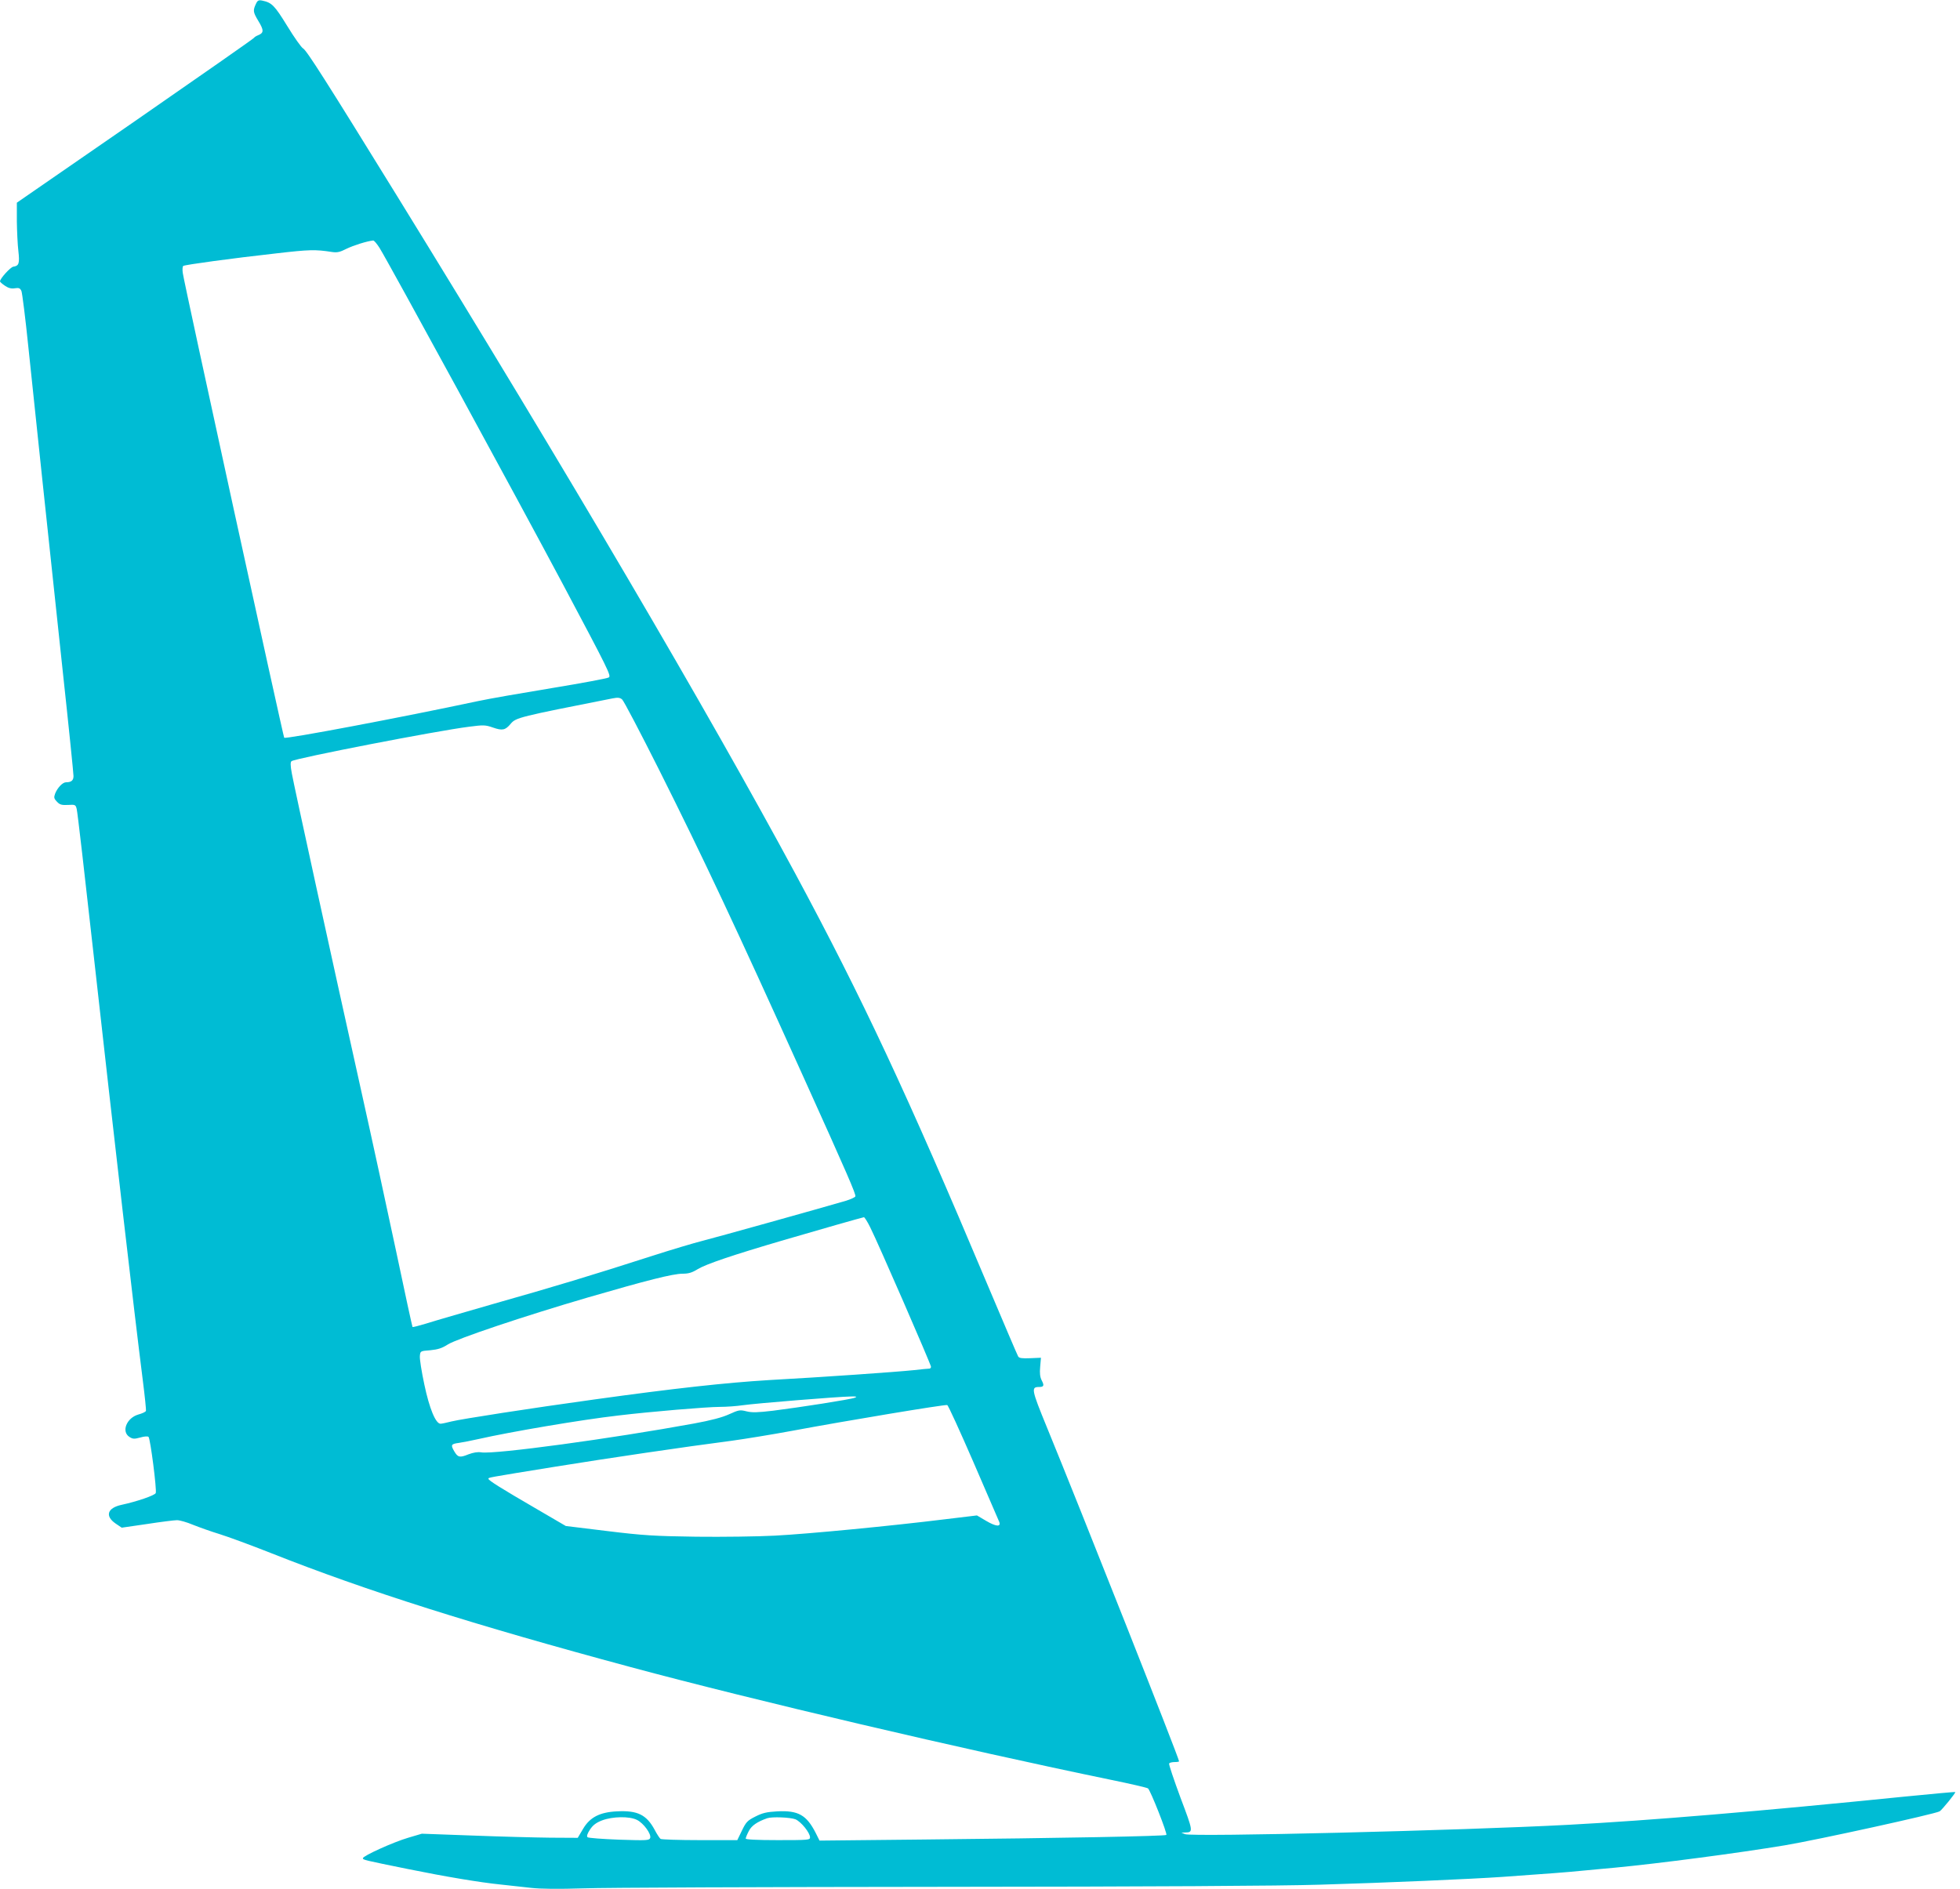 <?xml version="1.0" standalone="no"?>
<!DOCTYPE svg PUBLIC "-//W3C//DTD SVG 20010904//EN"
 "http://www.w3.org/TR/2001/REC-SVG-20010904/DTD/svg10.dtd">
<svg version="1.0" xmlns="http://www.w3.org/2000/svg"
 width="1280pt" height="1234pt" viewBox="0 0 1280 1234"
 preserveAspectRatio="xMidYMid meet">
<g transform="translate(0,1234) scale(0.1,-0.1)"
fill="#00bcd4" stroke="none">
<path d="M1673 12318 c-22 -46 -21 -56 13 -113 38 -62 38 -80 0 -95 -13 -5
-25 -13 -27 -17 -2 -5 -352 -249 -776 -543 l-773 -534 0 -121 c1 -66 5 -154
10 -195 9 -80 4 -97 -33 -102 -19 -3 -87 -78 -87 -96 0 -4 15 -17 33 -29 22
-15 42 -20 64 -16 27 4 34 1 43 -18 5 -13 26 -177 45 -364 40 -386 123 -1168
225 -2122 39 -359 70 -666 70 -682 0 -29 -14 -41 -49 -41 -22 0 -56 -36 -71
-74 -9 -25 -8 -32 12 -53 18 -19 30 -23 71 -21 48 3 51 2 58 -27 5 -17 53
-436 108 -930 142 -1272 264 -2331 324 -2805 13 -102 22 -190 20 -196 -2 -7
-25 -17 -50 -24 -76 -22 -112 -111 -58 -146 22 -14 31 -15 71 -4 27 8 49 9 54
4 12 -12 55 -347 47 -367 -6 -15 -122 -55 -224 -77 -92 -20 -109 -73 -38 -122
l40 -27 165 24 c91 14 179 25 196 25 17 0 64 -13 104 -30 40 -16 118 -44 174
-61 55 -17 207 -73 336 -124 623 -247 1325 -469 2350 -745 802 -216 2161 -535
3135 -736 127 -26 235 -51 242 -56 16 -12 128 -296 120 -304 -7 -8 -685 -21
-1584 -30 l-681 -7 -25 50 c-60 118 -115 148 -251 141 -69 -4 -96 -10 -143
-34 -52 -26 -61 -36 -88 -92 l-30 -62 -245 0 c-135 0 -250 4 -256 8 -6 4 -24
31 -39 60 -53 98 -112 127 -245 120 -113 -5 -178 -39 -222 -114 l-35 -59 -179
1 c-98 1 -327 7 -509 14 l-330 12 -88 -26 c-99 -29 -297 -119 -297 -134 0 -11
5 -12 295 -71 247 -50 467 -87 605 -101 58 -6 148 -16 200 -22 64 -7 176 -8
340 -3 135 5 1186 9 2335 10 1373 1 2222 6 2475 14 442 13 992 37 1193 51 310
22 417 30 517 40 58 5 155 15 215 20 285 27 810 96 1110 146 215 36 979 204
1012 222 15 9 107 122 102 126 -2 2 -152 -12 -334 -30 -950 -96 -1651 -155
-2195 -184 -695 -37 -2452 -80 -2501 -61 l-24 10 25 1 c54 1 53 6 -31 228 -43
117 -77 217 -74 223 4 5 19 9 36 9 16 0 29 2 29 5 0 20 -643 1646 -864 2184
-100 244 -103 261 -51 261 32 0 36 9 18 43 -11 22 -14 47 -10 89 l5 59 -70 -3
c-54 -2 -72 0 -79 12 -5 8 -96 222 -203 475 -521 1238 -814 1864 -1253 2680
-570 1058 -1483 2613 -2600 4425 -462 749 -591 952 -614 964 -11 6 -58 72
-103 146 -83 135 -101 153 -163 166 -23 5 -31 1 -40 -18z m806 -1598 c67 -109
887 -1614 1199 -2200 297 -559 314 -594 298 -605 -8 -6 -173 -37 -368 -69
-194 -32 -414 -70 -488 -86 -501 -107 -1254 -249 -1264 -239 -6 6 -655 2976
-662 3034 -4 23 -2 45 3 48 13 8 320 50 608 82 216 25 254 26 363 9 34 -5 52
-1 95 21 45 22 134 50 174 54 6 1 25 -22 42 -49z m1826 -3410 c294 -587 494
-1013 942 -2005 289 -640 344 -767 339 -780 -2 -6 -30 -19 -63 -29 -163 -48
-851 -240 -938 -262 -55 -14 -203 -58 -330 -99 -385 -124 -643 -202 -1025
-310 -201 -58 -402 -116 -448 -131 -46 -14 -85 -24 -88 -22 -2 3 -51 227 -108
499 -58 272 -159 739 -226 1039 -192 863 -440 1998 -454 2077 -10 53 -10 75
-2 81 25 19 945 198 1160 225 93 12 105 12 154 -5 63 -22 82 -18 117 24 34 41
58 46 665 166 36 7 49 5 63 -7 10 -8 119 -216 242 -461z m1378 -2987 c50 -99
397 -896 397 -911 0 -6 -5 -12 -10 -12 -6 0 -52 -4 -103 -10 -115 -12 -584
-45 -947 -65 -280 -17 -617 -54 -1135 -126 -421 -58 -871 -128 -936 -144 -31
-8 -64 -15 -72 -15 -32 0 -73 100 -106 257 -18 84 -31 167 -29 185 3 33 3 33
68 38 50 5 76 13 115 38 61 38 494 184 915 307 385 112 555 155 618 155 39 0
62 7 99 30 55 33 225 91 563 190 221 65 506 146 522 149 4 0 23 -29 41 -66z
m-100 -1113 c-26 -11 -359 -63 -535 -85 -101 -12 -137 -13 -173 -4 -43 11 -51
9 -113 -19 -46 -21 -118 -40 -232 -61 -535 -98 -1299 -202 -1387 -188 -23 4
-52 -1 -84 -13 -56 -23 -69 -20 -92 19 -25 43 -22 49 31 56 26 4 83 15 127 25
207 47 670 126 915 154 208 25 577 56 660 56 44 0 112 5 152 11 82 12 626 56
703 57 38 1 45 -1 28 -8z m775 -423 c88 -205 164 -380 168 -389 12 -33 -22
-30 -85 7 l-61 36 -208 -25 c-347 -43 -896 -96 -1111 -107 -112 -6 -343 -9
-515 -7 -274 4 -343 8 -581 37 l-270 33 -190 111 c-236 137 -315 187 -315 197
0 9 -23 5 440 80 347 56 834 128 1150 169 80 11 260 40 400 66 343 64 992 172
1006 167 6 -1 83 -170 172 -375z m-2198 -2335 c43 -21 95 -93 86 -118 -6 -16
-22 -17 -203 -11 -108 4 -201 11 -206 16 -7 7 -1 24 16 50 19 29 40 45 79 60
69 26 179 28 228 3z m1035 4 c37 -16 95 -88 95 -118 0 -17 -12 -18 -210 -18
-139 0 -210 4 -210 10 0 6 9 28 20 49 18 36 55 61 120 84 32 11 152 6 185 -7z"/>
</g>
</svg>
